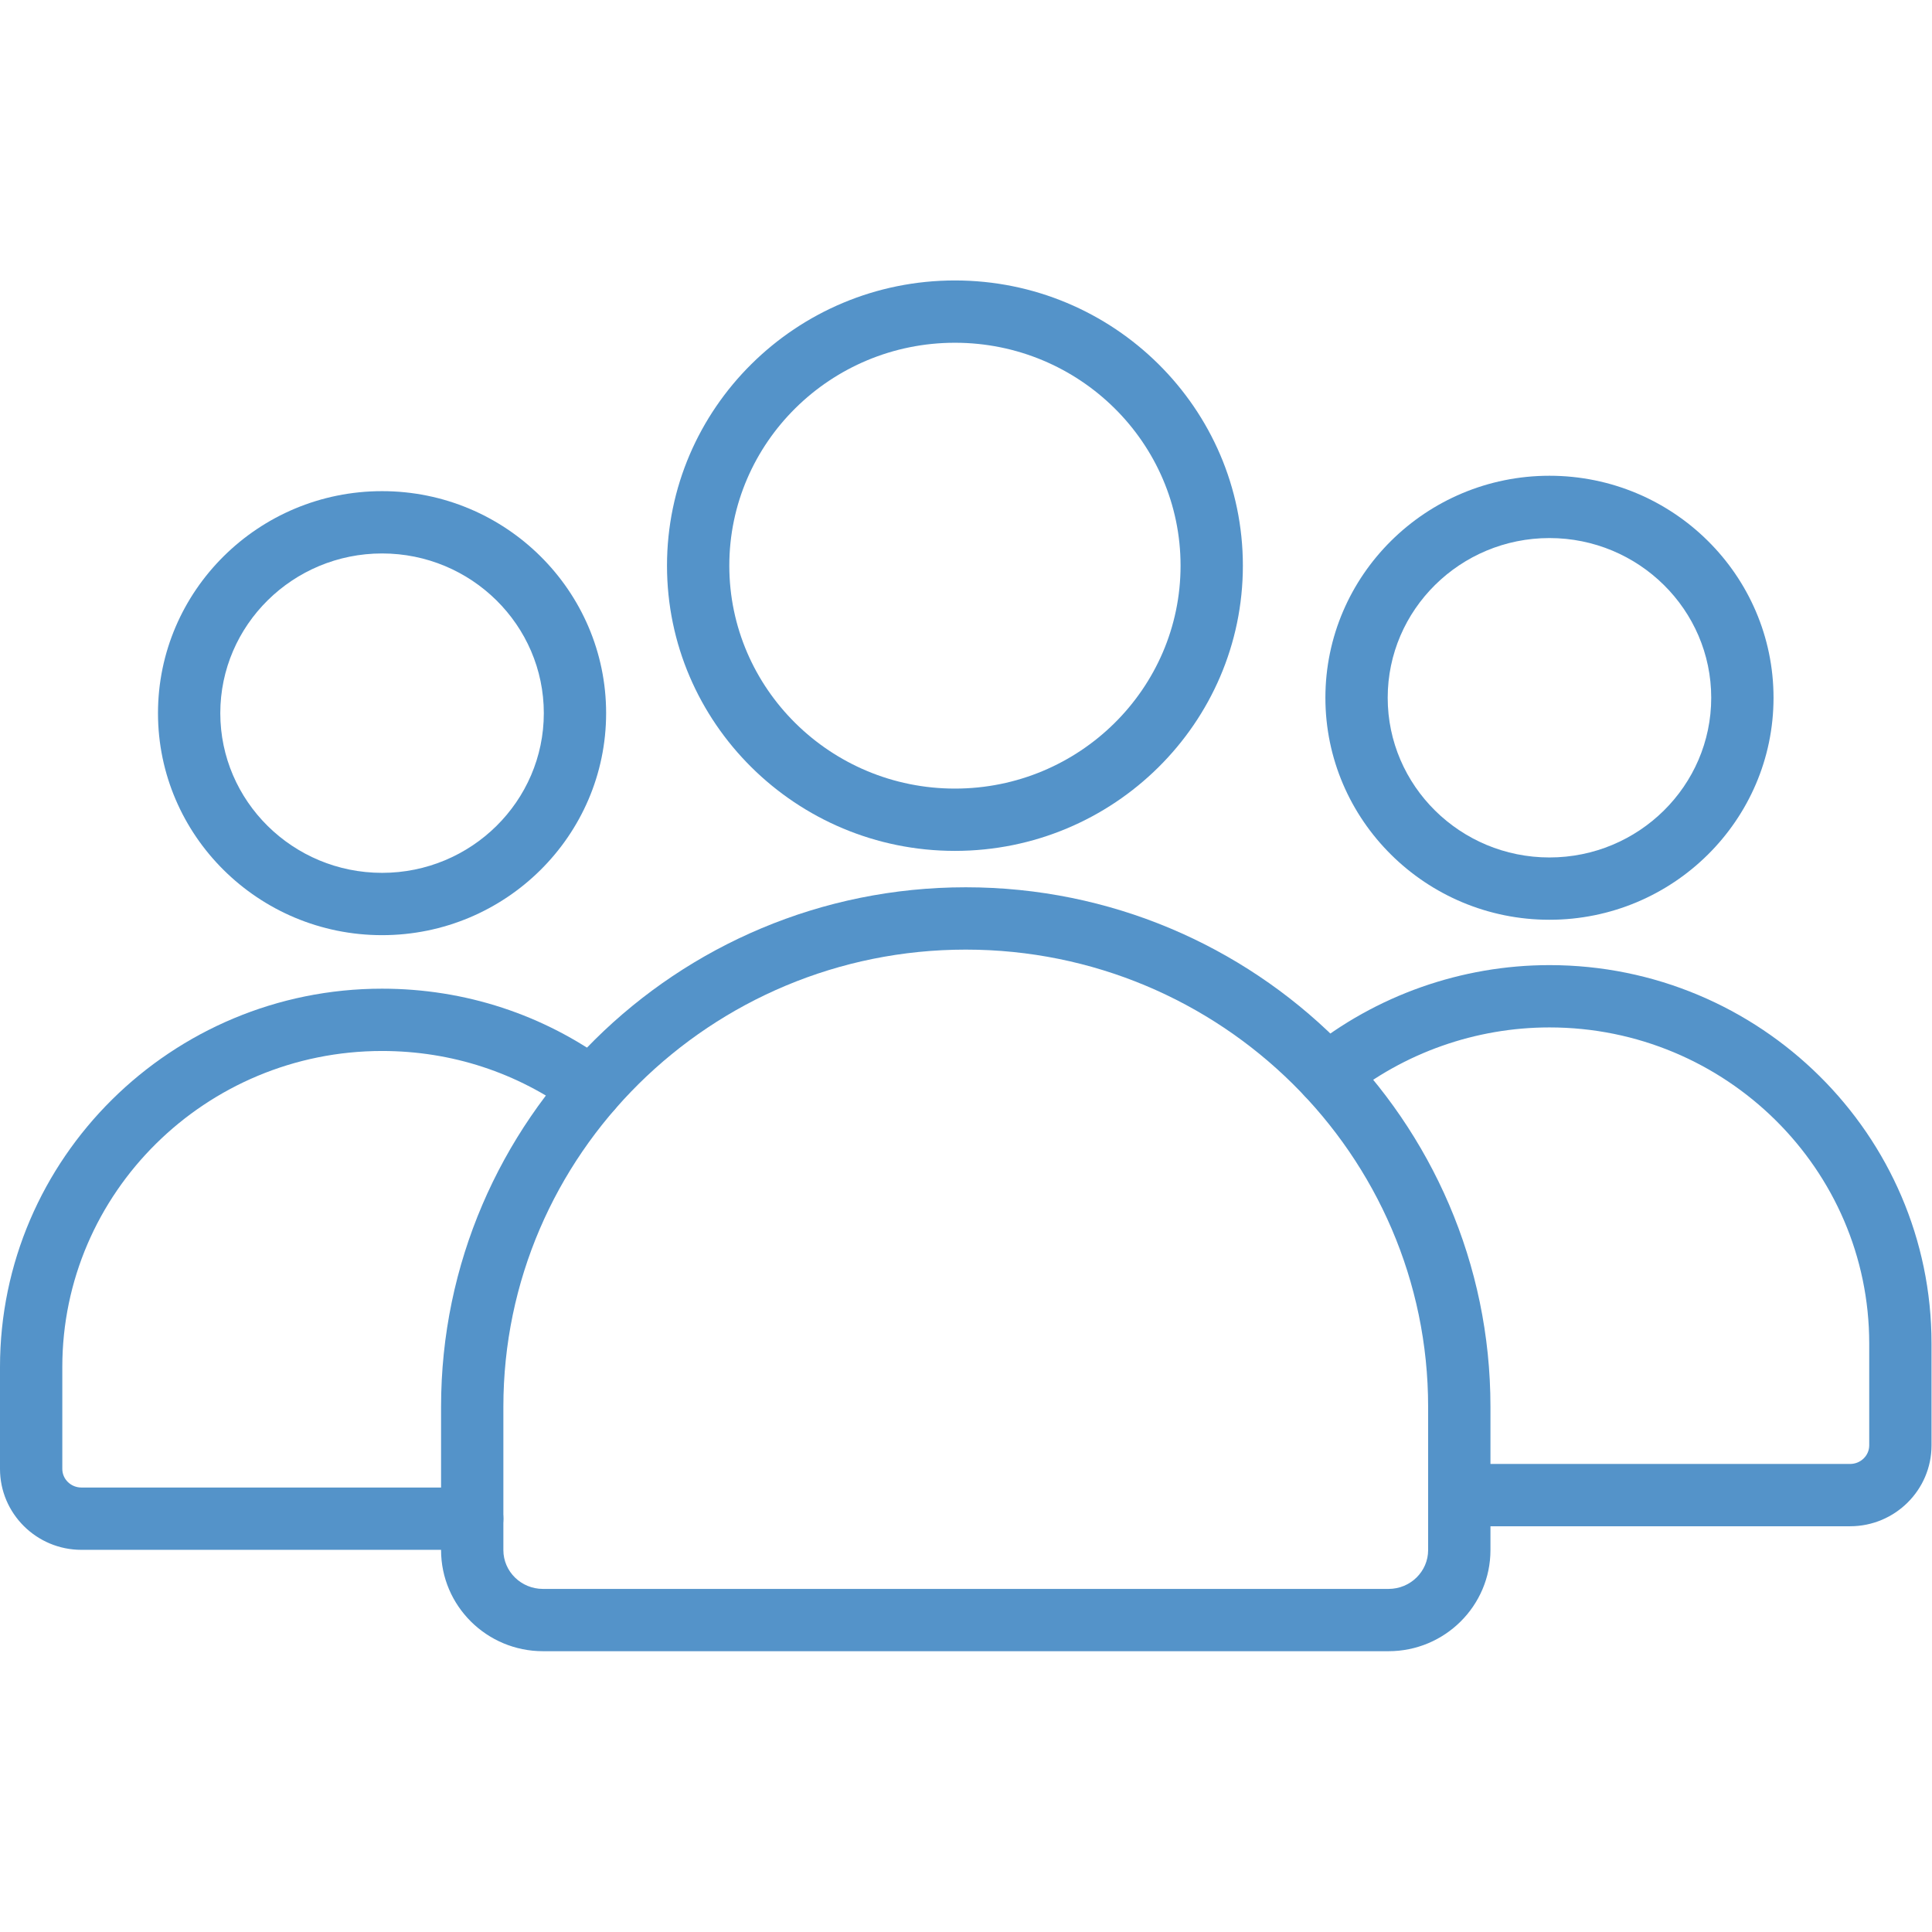 <svg xmlns="http://www.w3.org/2000/svg" xmlns:xlink="http://www.w3.org/1999/xlink" width="496pt" height="496pt" viewBox="0,0,256,256"><g fill="#5493c9" fill-rule="nonzero" stroke="none" stroke-width="1" stroke-linecap="butt" stroke-linejoin="miter" stroke-miterlimit="10" stroke-dasharray="" stroke-dashoffset="0" font-family="none" font-weight="none" font-size="none" text-anchor="none" style="mix-blend-mode: normal"><g transform="translate(0,37.161) scale(0.516,0.516)"><path d="M98.113,168.125c-31.73,0 -57.543,-25.578 -57.543,-57.008c0,-31.434 25.812,-57.012 57.543,-57.012c31.727,0 57.535,25.574 57.535,57.012c0,31.434 -25.809,57.008 -57.535,57.008zM98.113,70.105c-22.91,0 -41.543,18.398 -41.543,41.012c0,22.609 18.633,41.008 41.543,41.008c22.902,0 41.535,-18.398 41.535,-41.008c0,-22.613 -18.633,-41.012 -41.535,-41.012zM98.113,70.105"></path><path d="M121.262,325.969h-100.352c-11.531,0 -20.91,-9.32 -20.91,-20.777v-26.168c0,-53.57 44.012,-97.156 98.113,-97.156c21.277,0 41.531,6.641 58.555,19.199c3.555,2.625 4.312,7.633 1.688,11.191c-2.625,3.551 -7.629,4.309 -11.188,1.688c-14.254,-10.516 -31.215,-16.078 -49.055,-16.078c-45.277,0 -82.113,36.41 -82.113,81.156v26.168c0,2.633 2.203,4.777 4.91,4.777h100.355c4.414,0 8,3.582 8,8c0,4.414 -3.586,8 -8.004,8zM121.262,325.969"></path><path d="M475.09,319.914h-100.352c-4.414,0 -8,-3.582 -8,-8c0,-4.414 3.586,-8 8,-8h100.355c2.707,0 4.91,-2.141 4.91,-4.773v-26.168c0,-44.754 -36.836,-81.156 -82.113,-81.156c-18.91,0 -37.371,6.512 -51.984,18.34c-3.43,2.777 -8.465,2.25 -11.25,-1.184c-2.777,-3.434 -2.254,-8.473 1.188,-11.254c17.449,-14.121 39.484,-21.902 62.047,-21.902c54.098,0 98.109,43.582 98.109,97.156v26.168c0,11.453 -9.379,20.773 -20.91,20.773zM475.09,319.914"></path><path d="M397.887,164.172c-31.727,0 -57.535,-25.574 -57.535,-57.008c0,-31.434 25.809,-57.012 57.535,-57.012c31.73,0 57.543,25.574 57.543,57.012c0,31.438 -25.816,57.008 -57.543,57.008zM397.887,66.152c-22.902,0 -41.535,18.398 -41.535,41.012c0,22.613 18.633,41.008 41.535,41.008c22.91,0 41.543,-18.395 41.543,-41.008c0,-22.613 -18.637,-41.012 -41.543,-41.012zM397.887,66.152"></path><path d="M356.578,352h-217.156c-14.426,0 -26.16,-11.648 -26.16,-25.969v-36.805c0,-73.555 60.438,-133.395 134.738,-133.395c74.301,0 134.738,59.84 134.738,133.395v36.805c0,14.32 -11.734,25.969 -26.16,25.969zM248,171.836c-65.473,0 -118.738,52.664 -118.738,117.395v36.805c0,5.496 4.559,9.969 10.16,9.969h217.152c5.602,0 10.16,-4.473 10.16,-9.969v-36.805c0.004,-64.73 -53.262,-117.395 -118.734,-117.395zM248,171.836"></path><path d="M245.219,146.484c-40.766,0 -73.938,-32.855 -73.938,-73.246c0,-40.387 33.168,-73.238 73.938,-73.238c40.773,0 73.941,32.855 73.941,73.242c0,40.391 -33.172,73.242 -73.941,73.242zM245.219,16c-31.945,0 -57.938,25.68 -57.938,57.242c0,31.566 25.992,57.246 57.938,57.246c31.949,0 57.941,-25.68 57.941,-57.246c0,-31.562 -25.992,-57.242 -57.941,-57.242zM245.219,16"></path></g></g></svg>